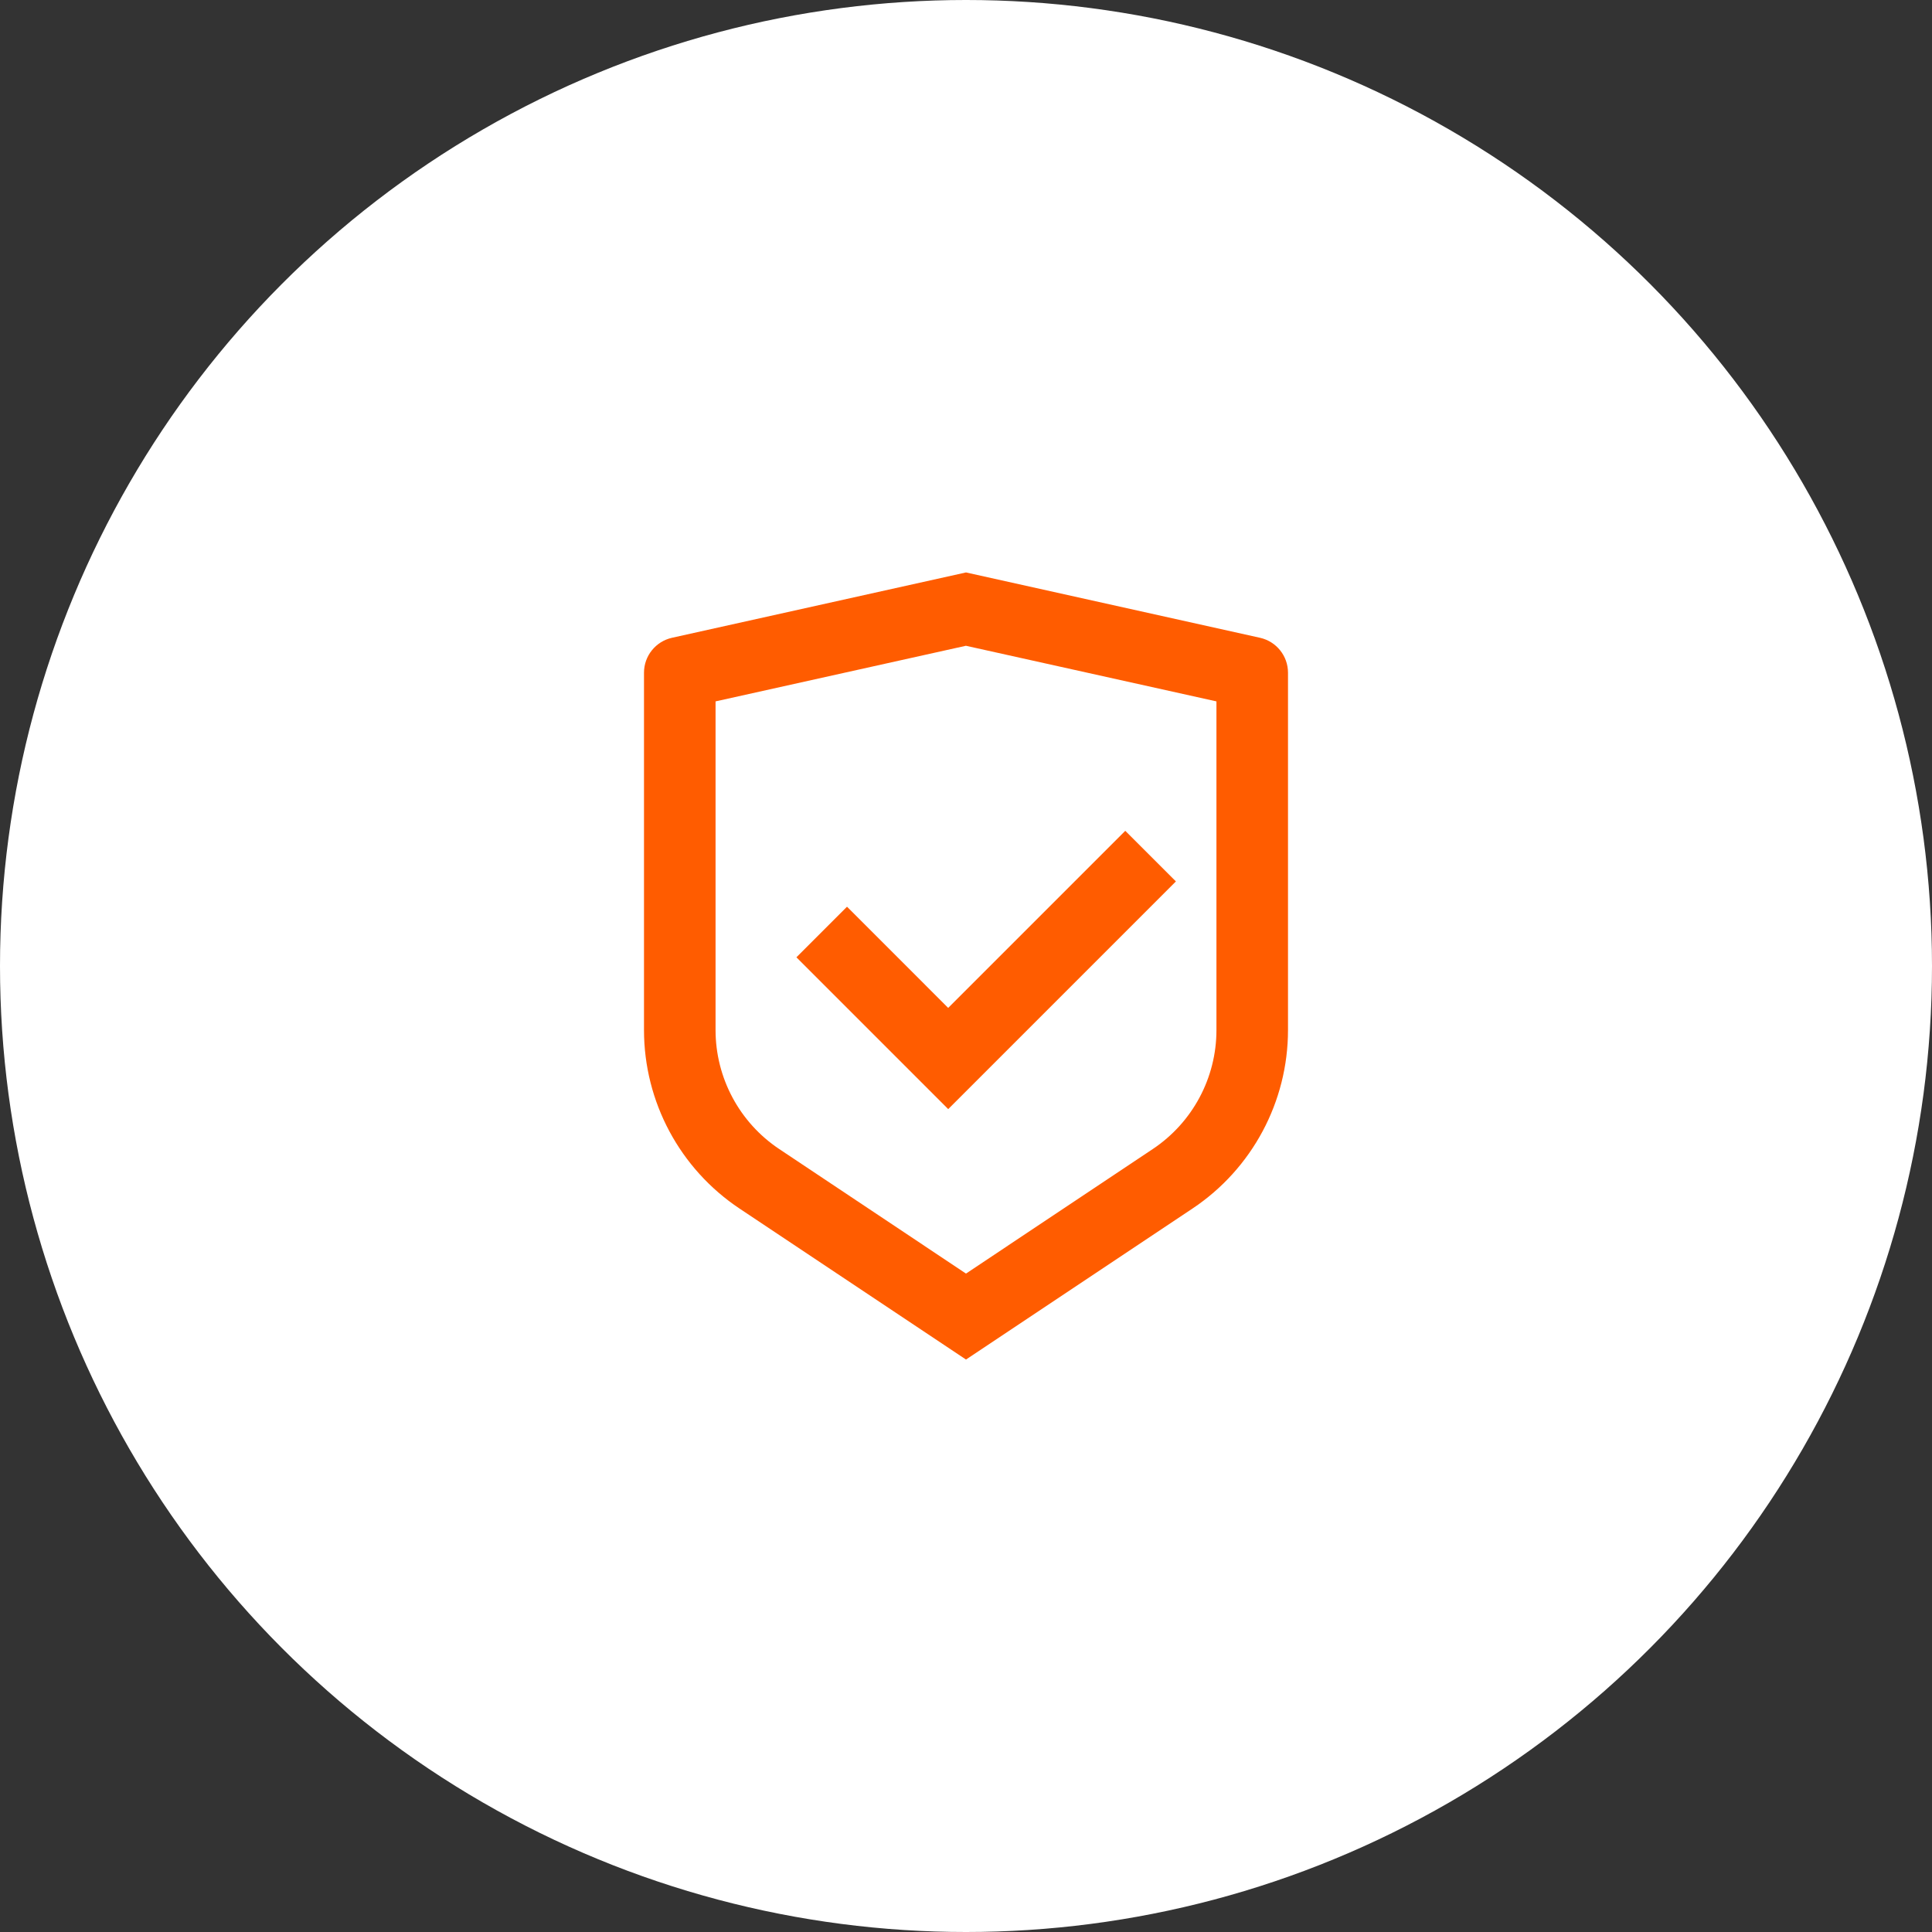 <?xml version="1.0" encoding="UTF-8"?> <svg xmlns="http://www.w3.org/2000/svg" width="54" height="54" viewBox="0 0 54 54" fill="none"><rect x="0" y="0" width="54" height="54" fill="#333333" stroke="none"/> <circle cx="27" cy="27" r="27" fill="white"></circle> <g clip-path="url(#clip0_747_1450)"> <path d="M27 16L35.217 17.826C35.674 17.928 36 18.333 36 18.802V28.789C36 30.795 34.997 32.669 33.328 33.781L27 38L20.672 33.781C19.002 32.668 18 30.795 18 28.79V18.802C18 18.333 18.326 17.928 18.783 17.826L27 16ZM27 18.049L20 19.604V28.789C20 30.126 20.668 31.375 21.781 32.117L27 35.597L32.219 32.117C33.332 31.375 34 30.127 34 28.79V19.604L27 18.05V18.049ZM31.452 23.222L32.867 24.636L26.503 31L22.26 26.757L23.674 25.343L26.502 28.171L31.452 23.221V23.222Z" fill="#FF5C00"></path> </g> <defs> <clipPath id="clip0_747_1450"> <rect width="24" height="24" fill="white" transform="translate(15 15)"></rect> </clipPath> </defs> </svg> 